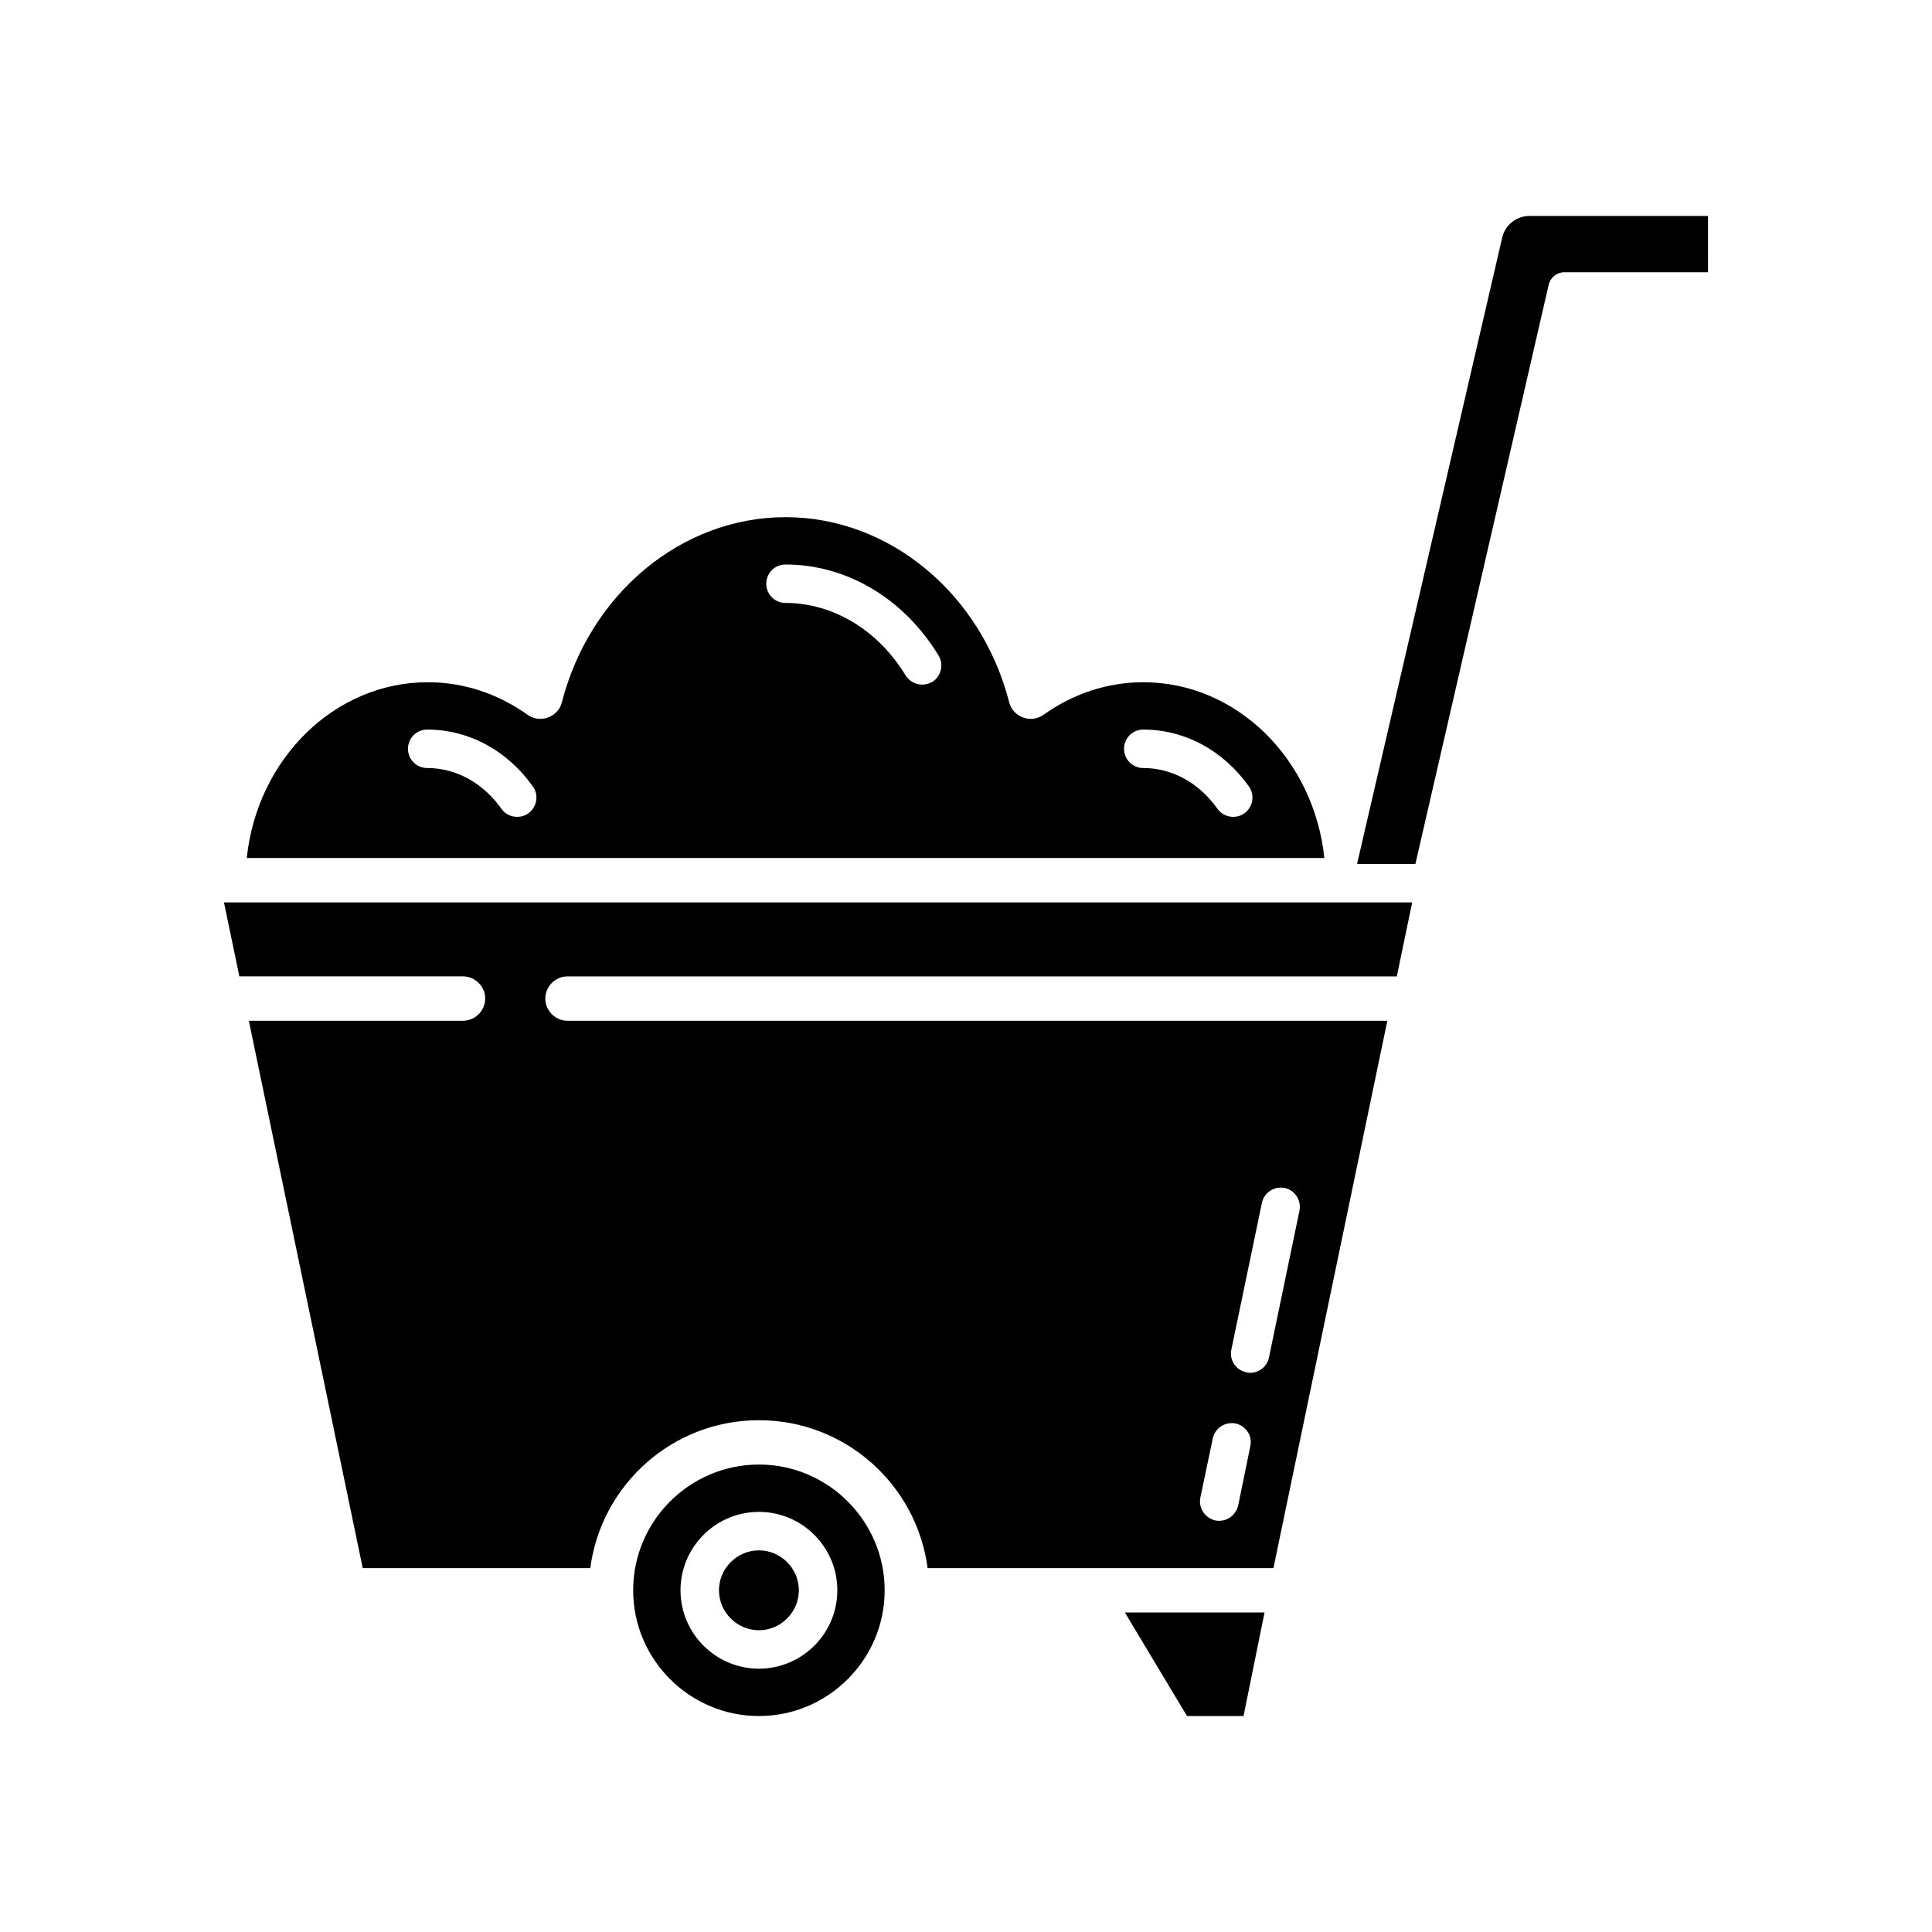 <?xml version="1.0" encoding="UTF-8"?>
<!-- Uploaded to: ICON Repo, www.iconrepo.com, Generator: ICON Repo Mixer Tools -->
<svg fill="#000000" width="800px" height="800px" version="1.1" viewBox="144 144 512 512" xmlns="http://www.w3.org/2000/svg">
 <g>
  <path d="m446.97 324.8c-9.406 0-18.508 2.984-26.426 8.629-1.566 1.094-3.606 1.41-5.406 0.707-1.801-0.629-3.211-2.117-3.684-4-7.445-28.93-31.836-49.082-59.277-49.082-27.441 0-51.828 20.152-59.277 49.082-0.473 1.883-1.883 3.371-3.684 4-1.801 0.707-3.84 0.395-5.406-0.707-7.918-5.644-17.012-8.629-26.426-8.629-24.773 0-45.242 20.387-47.988 46.578h285.57c-2.746-26.188-23.211-46.578-47.992-46.578zm-162.94 34.73c-0.867 0.629-1.883 0.945-2.984 0.945-1.645 0-3.211-0.789-4.156-2.117-4.863-6.902-12.074-10.824-19.68-10.824-2.824 0-5.094-2.273-5.094-5.094 0-2.816 2.273-5.094 5.094-5.094 10.973 0 21.168 5.488 27.992 15.051 1.656 2.277 1.105 5.488-1.172 7.133zm107.03-34.809c-0.867 0.473-1.723 0.707-2.668 0.707-1.801 0-3.449-0.945-4.394-2.434-7.289-11.996-19.207-19.207-31.836-19.207-2.824 0-5.094-2.273-5.094-5.094 0-2.816 2.273-5.094 5.094-5.094 16.23 0 31.363 9.012 40.539 24.074 1.5 2.418 0.715 5.559-1.641 7.047zm82.727 34.809c-0.867 0.629-1.883 0.945-2.977 0.945-1.645 0-3.211-0.789-4.156-2.117-4.863-6.902-12.074-10.824-19.68-10.824-2.824 0-5.094-2.273-5.094-5.094 0-2.816 2.273-5.094 5.094-5.094 10.973 0 21.168 5.488 27.992 15.051 1.641 2.277 1.098 5.488-1.18 7.133z"/>
  <path d="m458.57 598.77h14.98l5.566-27.441h-37.008z"/>
  <path d="m207.43 402.75h59.277c3.211 0 5.879 2.668 5.879 5.879s-2.668 5.879-5.879 5.879l-56.766 0.004 30.188 145.06h60.301c2.906-22.113 21.797-39.203 44.699-39.203 22.898 0 41.793 17.09 44.699 39.203l91.641-0.004 30.188-145.06-217.27 0.004c-3.211 0-5.879-2.668-5.879-5.879 0-3.211 2.668-5.879 5.879-5.879h219.78l4.078-19.602-314.89-0.004zm262.9 98.871 8.078-38.809c0.473-2.356 2.59-4.078 4.945-4.078 0.395 0 0.707 0 1.094 0.078 2.746 0.629 4.473 3.289 3.922 6.039l-8.078 38.887c-0.473 2.356-2.59 4.078-5.016 4.078-0.316 0-0.707-0.078-1.016-0.156-2.75-0.551-4.551-3.289-3.93-6.039zm-4.938 23.602c0.473-2.356 2.59-4.078 5.016-4.078 0.316 0 0.707 0 1.016 0.078 2.746 0.629 4.551 3.289 3.922 6.039l-3.211 15.68c-0.551 2.356-2.59 4.078-5.016 4.078-0.316 0-0.707 0-1.016-0.078-2.746-0.629-4.551-3.289-4-6.039z"/>
  <path d="m345.12 554.86c-5.801 0-10.586 4.785-10.586 10.586 0 5.801 4.785 10.586 10.586 10.586 5.801 0 10.586-4.785 10.586-10.586 0.004-5.797-4.781-10.586-10.586-10.586z"/>
  <path d="m345.12 532.12c-18.352 0-33.324 14.973-33.324 33.324 0 18.352 14.973 33.324 33.324 33.324 18.352 0 33.324-14.973 33.324-33.324 0-18.352-14.98-33.324-33.324-33.324zm0 54.098c-11.445 0-20.781-9.328-20.781-20.773 0-11.445 9.328-20.781 20.781-20.781 11.445 0 20.781 9.328 20.781 20.781-0.004 11.445-9.332 20.773-20.781 20.773z"/>
  <path d="m549.36 201.23c-3.465 0-6.445 2.332-7.25 5.684l-38.477 166.04h15.461l35.32-153.48c0.465-1.969 2.188-3.336 4.195-3.336h38.031l-0.004-14.902z"/>
 </g>
</svg>